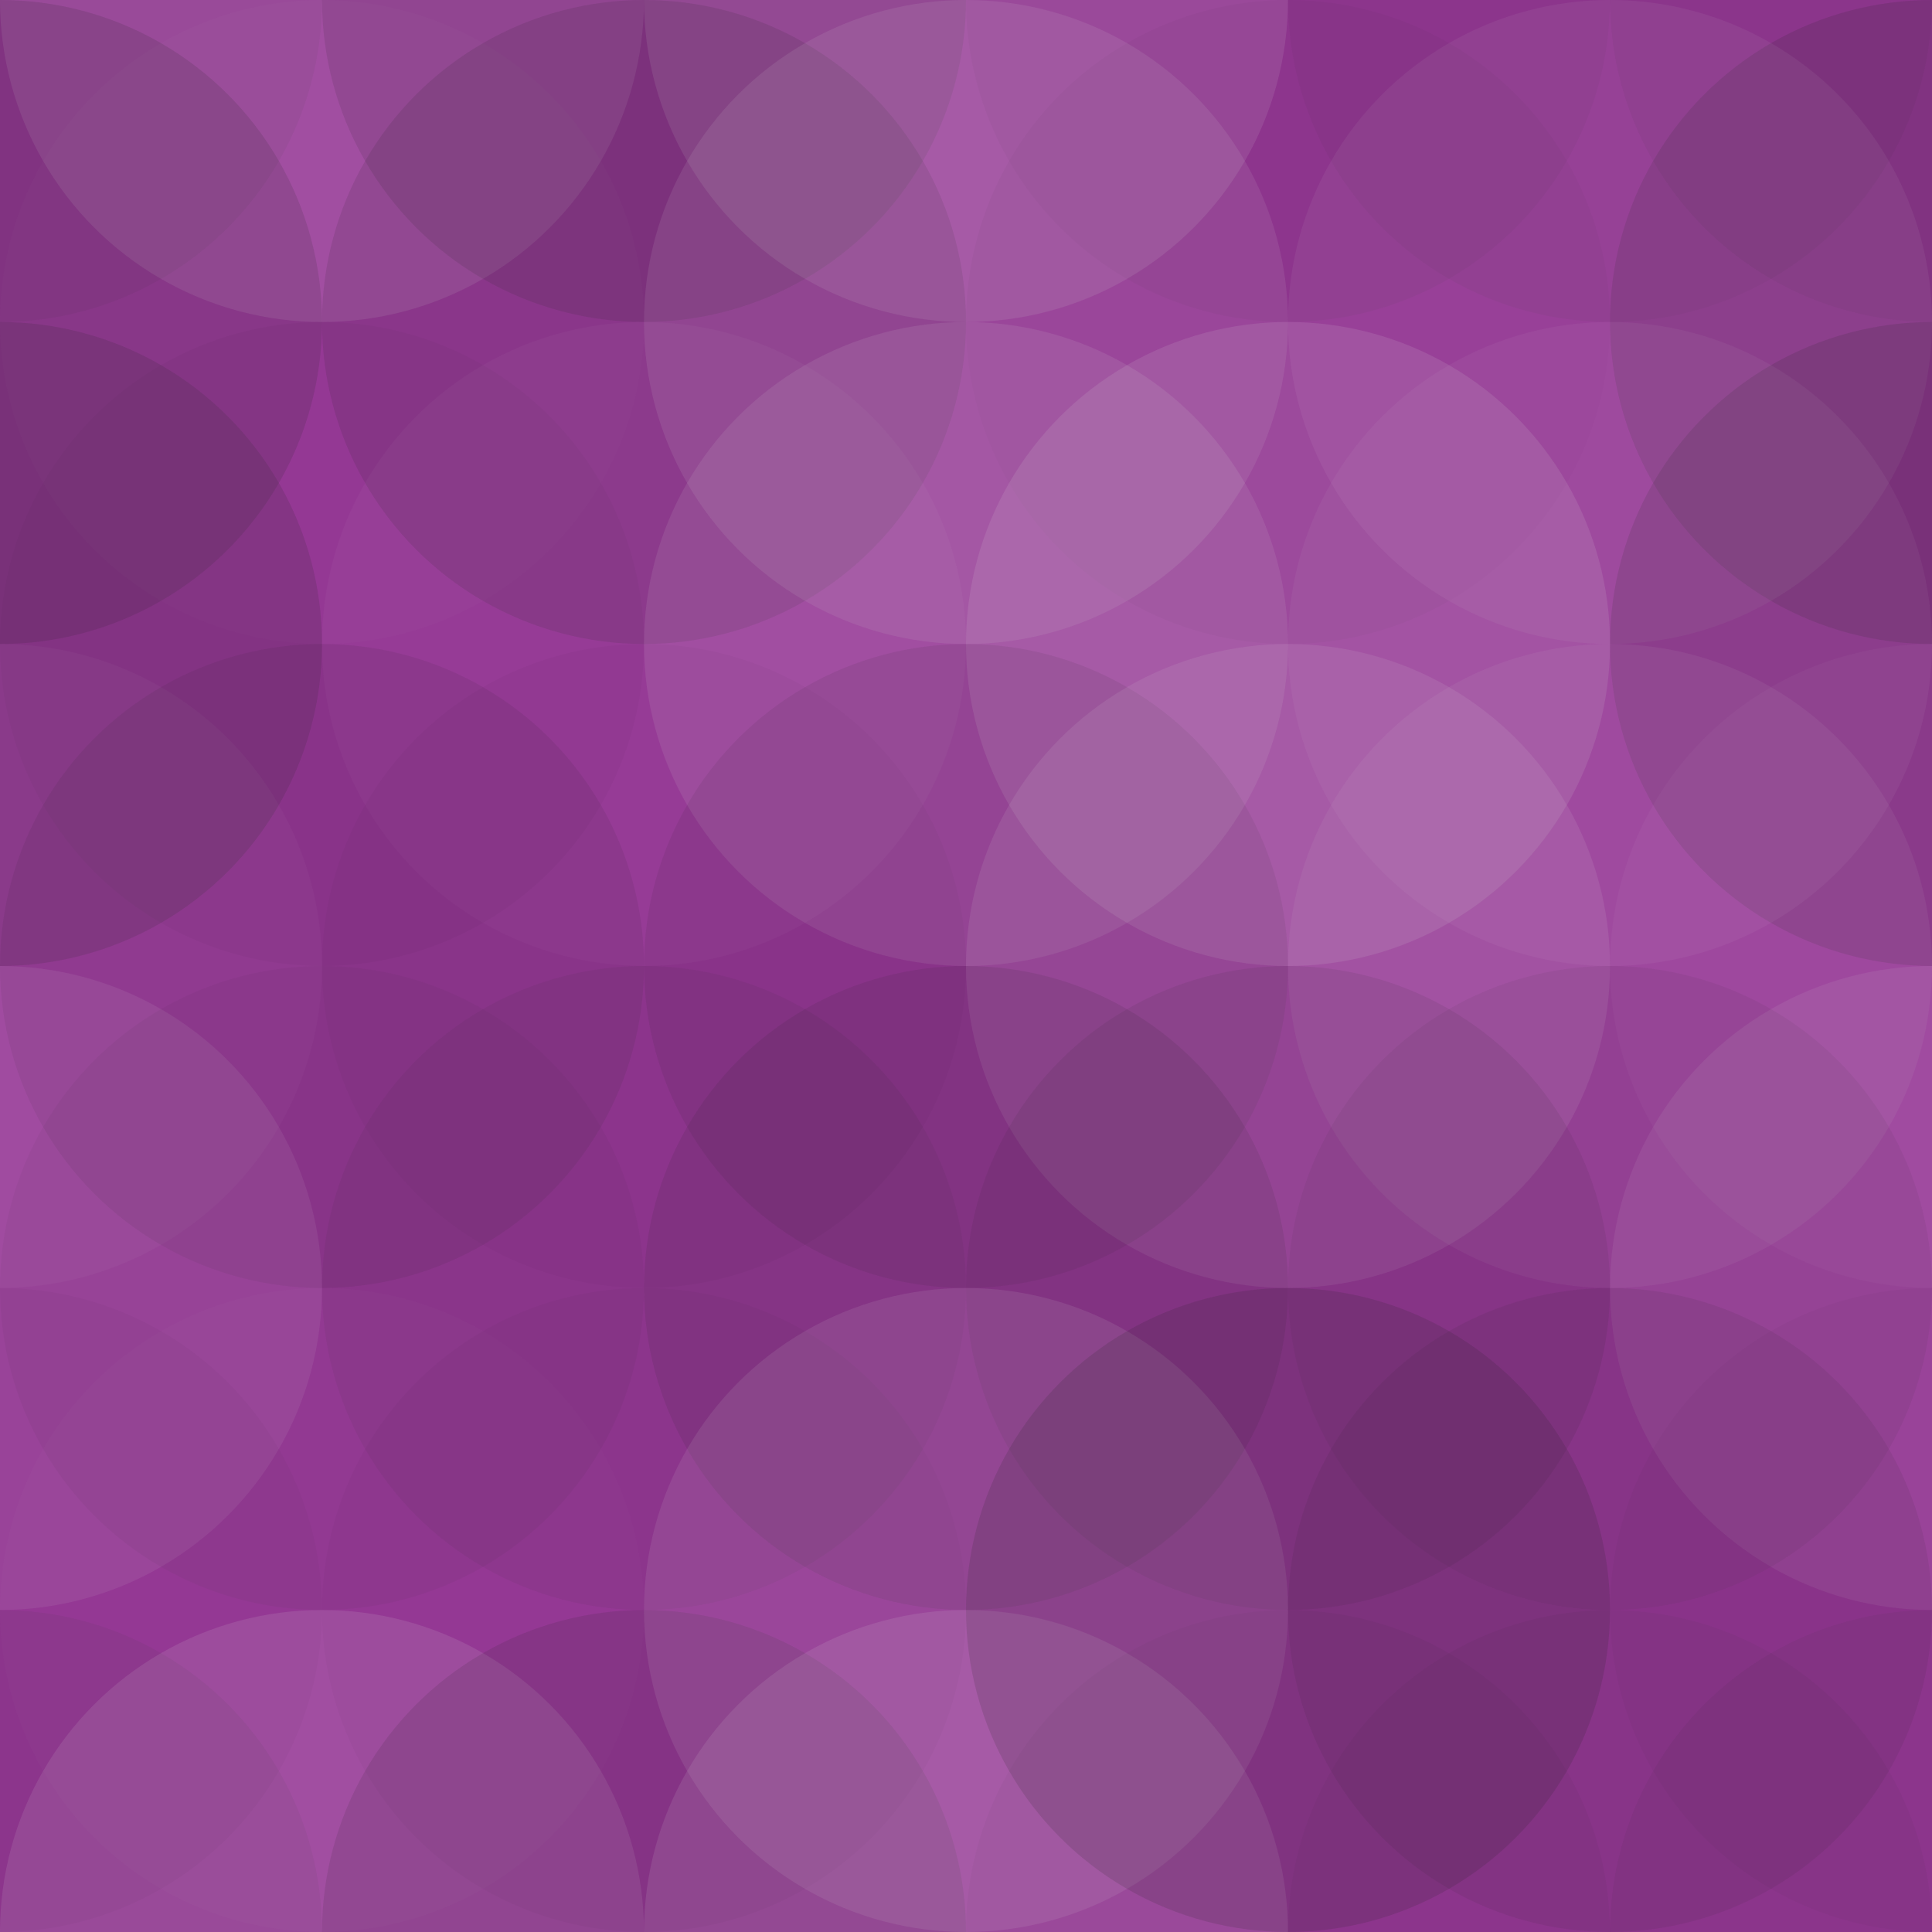 <svg xmlns="http://www.w3.org/2000/svg" width="250" height="250" viewbox="0 0 250 250" preserveAspectRatio="none"><rect x="0" y="0" width="100%" height="100%" fill="rgb(151, 55, 151)" /><circle cx="0" cy="0" r="41.667" fill="#222" style="opacity:0.063;" /><circle cx="250" cy="0" r="41.667" fill="#222" style="opacity:0.063;" /><circle cx="0" cy="250" r="41.667" fill="#222" style="opacity:0.063;" /><circle cx="250" cy="250" r="41.667" fill="#222" style="opacity:0.063;" /><circle cx="41.667" cy="0" r="41.667" fill="#ddd" style="opacity:0.124;" /><circle cx="41.667" cy="250" r="41.667" fill="#ddd" style="opacity:0.124;" /><circle cx="83.333" cy="0" r="41.667" fill="#222" style="opacity:0.115;" /><circle cx="83.333" cy="250" r="41.667" fill="#222" style="opacity:0.115;" /><circle cx="125" cy="0" r="41.667" fill="#ddd" style="opacity:0.124;" /><circle cx="125" cy="250" r="41.667" fill="#ddd" style="opacity:0.124;" /><circle cx="166.667" cy="0" r="41.667" fill="#222" style="opacity:0.046;" /><circle cx="166.667" cy="250" r="41.667" fill="#222" style="opacity:0.046;" /><circle cx="208.333" cy="0" r="41.667" fill="#222" style="opacity:0.046;" /><circle cx="208.333" cy="250" r="41.667" fill="#222" style="opacity:0.046;" /><circle cx="0" cy="41.667" r="41.667" fill="#222" style="opacity:0.133;" /><circle cx="250" cy="41.667" r="41.667" fill="#222" style="opacity:0.133;" /><circle cx="41.667" cy="41.667" r="41.667" fill="#ddd" style="opacity:0.02;" /><circle cx="83.333" cy="41.667" r="41.667" fill="#222" style="opacity:0.115;" /><circle cx="125" cy="41.667" r="41.667" fill="#ddd" style="opacity:0.107;" /><circle cx="166.667" cy="41.667" r="41.667" fill="#222" style="opacity:0.029;" /><circle cx="208.333" cy="41.667" r="41.667" fill="#ddd" style="opacity:0.072;" /><circle cx="0" cy="83.333" r="41.667" fill="#222" style="opacity:0.133;" /><circle cx="250" cy="83.333" r="41.667" fill="#222" style="opacity:0.133;" /><circle cx="41.667" cy="83.333" r="41.667" fill="#222" style="opacity:0.029;" /><circle cx="83.333" cy="83.333" r="41.667" fill="#ddd" style="opacity:0.037;" /><circle cx="125" cy="83.333" r="41.667" fill="#ddd" style="opacity:0.107;" /><circle cx="166.667" cy="83.333" r="41.667" fill="#ddd" style="opacity:0.124;" /><circle cx="208.333" cy="83.333" r="41.667" fill="#ddd" style="opacity:0.055;" /><circle cx="0" cy="125" r="41.667" fill="#ddd" style="opacity:0.037;" /><circle cx="250" cy="125" r="41.667" fill="#ddd" style="opacity:0.037;" /><circle cx="41.667" cy="125" r="41.667" fill="#222" style="opacity:0.081;" /><circle cx="83.333" cy="125" r="41.667" fill="#222" style="opacity:0.029;" /><circle cx="125" cy="125" r="41.667" fill="#222" style="opacity:0.081;" /><circle cx="166.667" cy="125" r="41.667" fill="#ddd" style="opacity:0.107;" /><circle cx="208.333" cy="125" r="41.667" fill="#ddd" style="opacity:0.072;" /><circle cx="0" cy="166.667" r="41.667" fill="#ddd" style="opacity:0.089;" /><circle cx="250" cy="166.667" r="41.667" fill="#ddd" style="opacity:0.089;" /><circle cx="41.667" cy="166.667" r="41.667" fill="#222" style="opacity:0.046;" /><circle cx="83.333" cy="166.667" r="41.667" fill="#222" style="opacity:0.063;" /><circle cx="125" cy="166.667" r="41.667" fill="#222" style="opacity:0.098;" /><circle cx="166.667" cy="166.667" r="41.667" fill="#222" style="opacity:0.081;" /><circle cx="208.333" cy="166.667" r="41.667" fill="#222" style="opacity:0.063;" /><circle cx="0" cy="208.333" r="41.667" fill="#222" style="opacity:0.029;" /><circle cx="250" cy="208.333" r="41.667" fill="#222" style="opacity:0.029;" /><circle cx="41.667" cy="208.333" r="41.667" fill="#ddd" style="opacity:0.02;" /><circle cx="83.333" cy="208.333" r="41.667" fill="#222" style="opacity:0.029;" /><circle cx="125" cy="208.333" r="41.667" fill="#ddd" style="opacity:0.107;" /><circle cx="166.667" cy="208.333" r="41.667" fill="#222" style="opacity:0.15;" /><circle cx="208.333" cy="208.333" r="41.667" fill="#222" style="opacity:0.081;" /></svg>
